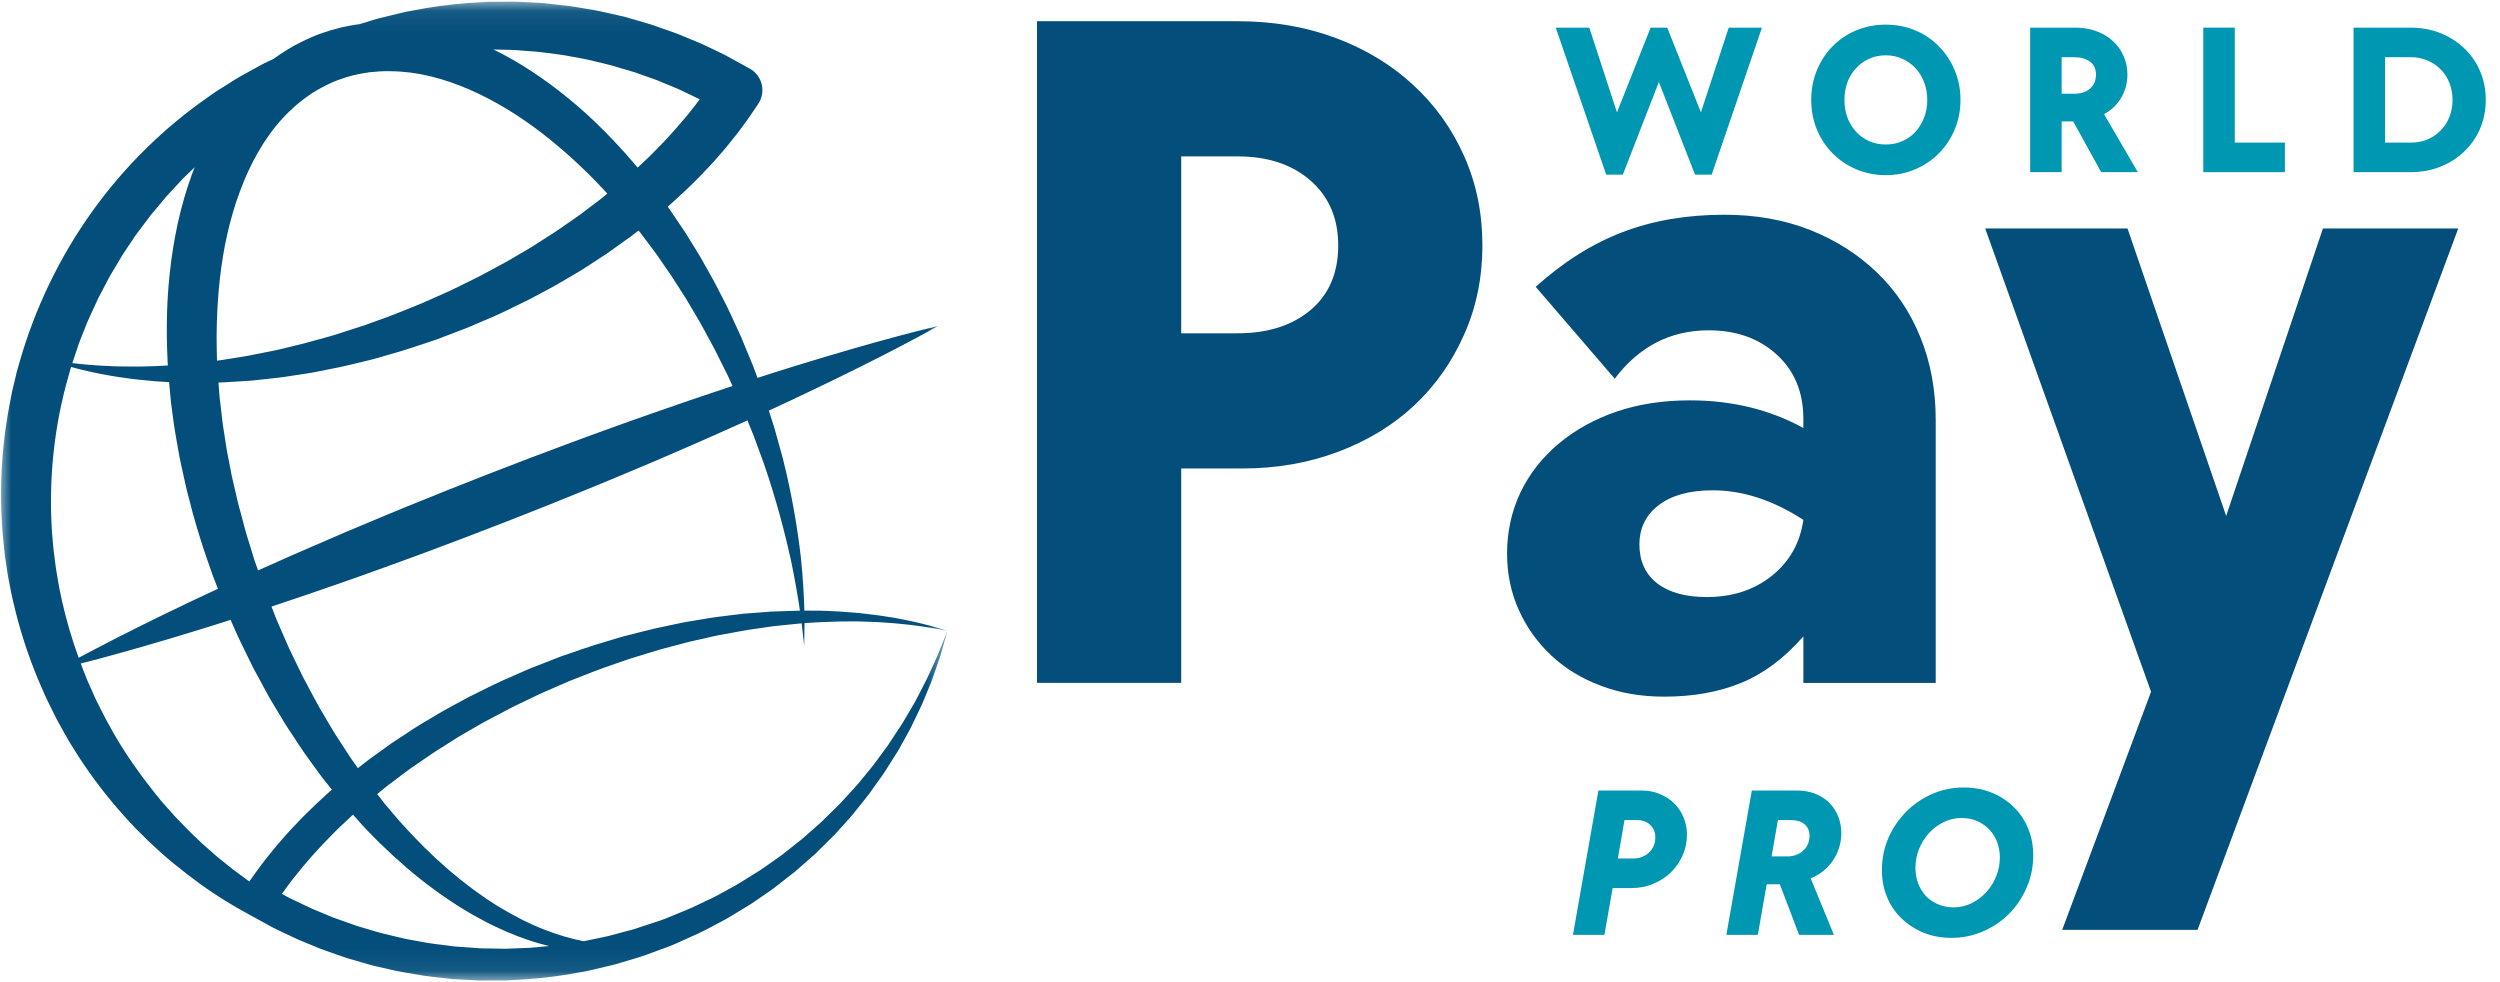 <svg width="112" height="44" viewBox="0 0 112 44" fill="none" xmlns="http://www.w3.org/2000/svg">
<mask id="mask0_95_5" style="mask-type:luminance" maskUnits="userSpaceOnUse" x="0" y="0" width="43" height="44">
<path d="M0 0.07H42.468V43.93H0V0.07Z" fill="white"/>
</mask>
<g mask="url(#mask0_95_5)">
<path d="M33.761 19.51C33.917 19.937 34.069 20.351 34.216 20.753C34.779 22.381 35.154 23.842 35.427 25.056C35.615 25.97 35.749 26.746 35.838 27.357C35.495 27.366 35.162 27.378 34.822 27.389C34.636 27.39 34.453 27.406 34.269 27.421L33.717 27.463L33.442 27.484L33.302 27.495L33.166 27.511L32.617 27.578L32.066 27.647C31.884 27.67 31.703 27.706 31.521 27.734L30.974 27.824C30.791 27.854 30.609 27.883 30.428 27.925L29.344 28.155C28.983 28.239 28.627 28.334 28.268 28.425C27.908 28.508 27.554 28.623 27.196 28.729C26.472 28.935 25.796 29.183 25.103 29.418L24.058 29.827C23.711 29.956 23.375 30.112 23.035 30.259C22.35 30.546 21.689 30.884 21.025 31.215L20.044 31.745C19.879 31.832 19.722 31.929 19.561 32.023L19.082 32.308C18.923 32.405 18.76 32.496 18.604 32.598L18.139 32.905L17.671 33.213L17.554 33.289L17.439 33.372L17.209 33.537L16.75 33.868L16.52 34.035C16.442 34.09 16.375 34.146 16.302 34.203L16.035 34.413C16.005 34.371 15.975 34.33 15.944 34.288C15.865 34.175 15.785 34.061 15.704 33.946C15.626 33.827 15.548 33.707 15.47 33.587C15.314 33.347 15.156 33.105 14.999 32.861C14.845 32.613 14.7 32.358 14.549 32.104C14.399 31.849 14.245 31.596 14.106 31.329C13.966 31.065 13.823 30.797 13.681 30.53C13.605 30.399 13.541 30.261 13.474 30.123C13.407 29.985 13.34 29.848 13.272 29.71C13.205 29.572 13.138 29.432 13.07 29.294L12.97 29.085L12.876 28.873C12.752 28.586 12.626 28.301 12.5 28.012C12.374 27.741 12.274 27.456 12.162 27.174C13.214 26.826 14.317 26.452 15.452 26.052C16.038 25.85 16.63 25.634 17.228 25.418C17.529 25.31 17.831 25.2 18.133 25.09C18.436 24.979 18.741 24.867 19.045 24.755C20.265 24.302 21.5 23.831 22.73 23.351C23.961 22.871 25.188 22.381 26.391 21.887C26.692 21.763 26.993 21.64 27.29 21.518C27.588 21.394 27.884 21.27 28.177 21.146C28.765 20.9 29.346 20.658 29.915 20.41C31.053 19.921 32.149 19.436 33.187 18.968C33.286 18.924 33.386 18.878 33.485 18.834C33.578 19.062 33.672 19.289 33.761 19.51ZM19.408 39.822C19.608 39.974 19.816 40.112 20.016 40.252C20.117 40.321 20.219 40.387 20.32 40.454C20.421 40.521 20.52 40.587 20.623 40.647C21.025 40.904 21.432 41.125 21.829 41.334C22.033 41.431 22.227 41.534 22.426 41.619C22.525 41.663 22.624 41.708 22.721 41.752C22.821 41.793 22.918 41.832 23.015 41.87C23.063 41.892 23.111 41.911 23.159 41.931C23.209 41.948 23.258 41.966 23.306 41.984C23.401 42.019 23.499 42.055 23.593 42.088C23.688 42.12 23.786 42.15 23.88 42.182C23.974 42.212 24.066 42.242 24.161 42.267C24.308 42.31 24.455 42.347 24.599 42.382L24.062 42.434C23.966 42.443 23.871 42.453 23.775 42.46L23.486 42.471L22.911 42.494C22.815 42.497 22.72 42.503 22.624 42.505L22.335 42.499L21.76 42.489C21.664 42.487 21.569 42.489 21.473 42.481L21.186 42.46L20.612 42.419C20.517 42.411 20.421 42.409 20.326 42.397L20.041 42.359L19.468 42.288C19.279 42.269 19.09 42.23 18.902 42.196L18.335 42.094C18.146 42.063 17.962 42.012 17.776 41.97L17.076 41.801L16.938 41.763L16.662 41.681L16.111 41.518C16.065 41.504 16.019 41.492 15.973 41.477L15.838 41.428L15.025 41.141C14.935 41.111 14.847 41.072 14.758 41.035L14.492 40.923L13.963 40.703C13.614 40.542 13.272 40.371 12.925 40.208L12.628 40.045C12.672 39.981 12.718 39.919 12.766 39.857C12.87 39.717 12.968 39.572 13.078 39.436L13.405 39.025C13.513 38.885 13.632 38.756 13.745 38.621C13.862 38.49 13.97 38.352 14.092 38.223C14.331 37.964 14.567 37.702 14.82 37.454C14.944 37.33 15.066 37.201 15.194 37.079L15.582 36.716L15.774 36.533L15.815 36.498C15.828 36.51 15.838 36.524 15.851 36.537C15.943 36.641 16.035 36.746 16.127 36.848L16.207 36.939L16.279 37.017C16.329 37.068 16.377 37.119 16.424 37.171C16.616 37.376 16.816 37.569 17.009 37.766C17.799 38.534 18.597 39.228 19.408 39.822ZM9.86 38.488C9.77 38.419 9.686 38.341 9.598 38.267C9.513 38.191 9.426 38.115 9.338 38.038C9.251 37.962 9.162 37.888 9.077 37.808C8.992 37.727 8.907 37.647 8.822 37.566C8.477 37.245 8.148 36.898 7.813 36.549C7.652 36.368 7.491 36.186 7.328 36.002C7.244 35.912 7.168 35.814 7.09 35.719C7.012 35.621 6.935 35.526 6.857 35.43C6.239 34.649 5.651 33.813 5.127 32.914C5.001 32.687 4.873 32.459 4.746 32.228C4.622 31.996 4.508 31.759 4.388 31.523L4.298 31.345C4.269 31.286 4.245 31.226 4.218 31.168C4.165 31.049 4.112 30.93 4.059 30.81C4.006 30.689 3.951 30.576 3.899 30.449C3.848 30.318 3.797 30.187 3.743 30.055C3.701 29.946 3.658 29.836 3.618 29.724C3.843 29.668 4.103 29.6 4.397 29.523C4.96 29.372 5.638 29.184 6.416 28.961C7.193 28.738 8.066 28.478 9.015 28.184C9.44 28.055 9.879 27.913 10.333 27.769C10.347 27.803 10.361 27.837 10.375 27.869C10.513 28.175 10.637 28.483 10.788 28.779C10.933 29.076 11.076 29.372 11.22 29.666L11.328 29.886L11.443 30.102C11.521 30.245 11.599 30.387 11.675 30.528C11.751 30.672 11.829 30.813 11.905 30.955C11.981 31.095 12.056 31.238 12.139 31.375C12.304 31.648 12.468 31.92 12.63 32.189C12.787 32.462 12.964 32.722 13.136 32.981C13.308 33.239 13.474 33.5 13.648 33.751C13.828 33.999 14.005 34.245 14.182 34.49C14.271 34.61 14.36 34.732 14.448 34.853C14.544 34.971 14.638 35.088 14.732 35.205C14.777 35.264 14.824 35.318 14.87 35.375L14.793 35.441L14.586 35.63L14.172 36.011C14.034 36.14 13.903 36.275 13.768 36.404C13.497 36.664 13.242 36.942 12.984 37.215C12.918 37.282 12.856 37.353 12.794 37.424L12.608 37.638C12.486 37.782 12.357 37.92 12.242 38.069L11.886 38.511C11.767 38.658 11.659 38.814 11.546 38.966C11.415 39.136 11.293 39.315 11.17 39.494C11.089 39.432 11.004 39.372 10.921 39.308C10.832 39.244 10.744 39.179 10.655 39.113C10.566 39.046 10.474 38.984 10.388 38.911C10.214 38.772 10.037 38.632 9.86 38.488ZM2.693 26.519C2.665 26.383 2.633 26.248 2.614 26.11C2.591 25.974 2.568 25.836 2.546 25.699C2.523 25.561 2.497 25.425 2.483 25.285C2.465 25.147 2.447 25.009 2.43 24.869C2.414 24.731 2.391 24.593 2.382 24.453C2.369 24.313 2.359 24.173 2.346 24.033C2.336 23.893 2.32 23.753 2.316 23.613C2.19 21.368 2.433 19.062 3.062 16.872L3.184 16.438C3.347 16.482 3.512 16.53 3.678 16.569L4.216 16.691C4.395 16.735 4.578 16.762 4.758 16.796C4.939 16.827 5.121 16.866 5.304 16.889C5.668 16.942 6.035 16.997 6.403 17.027C6.587 17.045 6.77 17.067 6.956 17.081L7.514 17.116L7.576 17.12L7.586 17.231C7.602 17.412 7.62 17.594 7.636 17.775L7.662 18.046L7.698 18.315C7.723 18.495 7.747 18.674 7.77 18.853C7.797 19.032 7.816 19.211 7.85 19.388C7.88 19.565 7.912 19.742 7.944 19.919C7.976 20.095 8.008 20.272 8.038 20.447C8.068 20.624 8.112 20.796 8.148 20.971C8.187 21.145 8.224 21.318 8.263 21.492C8.302 21.663 8.335 21.839 8.381 22.009C8.47 22.351 8.558 22.692 8.647 23.031C8.737 23.369 8.845 23.702 8.944 24.035C8.998 24.201 9.044 24.368 9.1 24.532C9.157 24.699 9.214 24.863 9.27 25.03C9.327 25.195 9.384 25.359 9.442 25.522L9.527 25.768L9.617 26.002C9.665 26.128 9.713 26.252 9.763 26.378C9.339 26.574 8.928 26.765 8.535 26.953C7.639 27.38 6.819 27.778 6.097 28.141C5.373 28.503 4.746 28.825 4.23 29.096C3.963 29.234 3.728 29.36 3.524 29.469C3.226 28.646 2.973 27.796 2.778 26.925C2.75 26.79 2.722 26.654 2.693 26.519ZM31.163 4.695L30.843 5.099C30.738 5.236 30.621 5.363 30.51 5.494C30.395 5.623 30.288 5.76 30.17 5.885C29.936 6.14 29.706 6.401 29.458 6.643C29.334 6.767 29.215 6.895 29.089 7.015L28.71 7.375L28.567 7.509C28.496 7.424 28.427 7.341 28.353 7.258C27.931 6.762 27.478 6.277 27.003 5.802C26.529 5.328 26.028 4.865 25.491 4.43C24.958 3.991 24.395 3.571 23.798 3.183C23.263 2.831 22.698 2.505 22.105 2.216L22.204 2.22L22.771 2.232C22.865 2.236 22.959 2.234 23.053 2.241L23.334 2.262L23.899 2.305C23.991 2.314 24.087 2.315 24.179 2.33L24.46 2.365L25.02 2.438C25.208 2.457 25.392 2.496 25.576 2.53L26.132 2.632C26.318 2.662 26.499 2.714 26.683 2.756L27.23 2.889L27.368 2.923L27.503 2.962L27.774 3.043L28.316 3.203C28.36 3.215 28.406 3.227 28.45 3.243L28.583 3.291L28.849 3.385L29.38 3.574C29.47 3.603 29.555 3.644 29.642 3.679L29.902 3.787L30.423 4.005C30.733 4.148 31.039 4.301 31.349 4.447C31.289 4.531 31.227 4.614 31.163 4.695ZM11.477 25.317L11.395 25.081L11.324 24.851C11.278 24.699 11.231 24.545 11.183 24.392C11.137 24.238 11.089 24.084 11.041 23.93C10.993 23.776 10.954 23.615 10.912 23.457C10.869 23.298 10.827 23.14 10.784 22.981C10.744 22.822 10.692 22.664 10.657 22.503C10.582 22.181 10.506 21.858 10.432 21.534C10.389 21.373 10.363 21.208 10.331 21.046C10.299 20.883 10.267 20.718 10.235 20.555C10.205 20.39 10.166 20.227 10.143 20.061C10.118 19.896 10.092 19.73 10.067 19.565C10.041 19.399 10.016 19.232 9.989 19.067C9.963 18.901 9.95 18.733 9.929 18.566C9.91 18.4 9.89 18.232 9.871 18.065L9.84 17.814L9.819 17.561C9.809 17.419 9.798 17.279 9.786 17.137C9.954 17.136 10.12 17.123 10.287 17.113L10.843 17.079L11.261 17.052L11.399 17.038L11.953 16.978L12.507 16.916C12.691 16.896 12.874 16.863 13.058 16.836L13.611 16.753C13.795 16.725 13.979 16.7 14.161 16.659L15.256 16.441C15.619 16.362 15.98 16.27 16.343 16.183C16.704 16.103 17.066 15.992 17.428 15.887C18.167 15.685 18.842 15.444 19.536 15.218L20.598 14.812C20.949 14.685 21.291 14.529 21.634 14.384C22.327 14.102 22.998 13.766 23.671 13.434L24.662 12.907C24.829 12.82 24.99 12.724 25.153 12.629L25.638 12.344C25.801 12.248 25.966 12.156 26.123 12.053L26.596 11.747L27.069 11.437L27.188 11.361L27.304 11.278L27.54 11.109L28.007 10.775L28.243 10.608C28.323 10.552 28.388 10.495 28.462 10.44L28.608 10.325C28.664 10.394 28.718 10.461 28.765 10.528C28.941 10.761 29.112 10.992 29.286 11.221C29.373 11.334 29.454 11.455 29.536 11.573C29.619 11.694 29.7 11.811 29.782 11.929C29.863 12.048 29.945 12.165 30.026 12.282C30.108 12.399 30.18 12.521 30.258 12.638C30.41 12.877 30.563 13.112 30.712 13.346C30.857 13.583 30.995 13.822 31.135 14.058C31.42 14.524 31.661 15.003 31.917 15.464C31.949 15.522 31.981 15.581 32.011 15.637C32.041 15.696 32.072 15.754 32.1 15.813C32.158 15.93 32.217 16.047 32.273 16.162C32.389 16.392 32.502 16.622 32.615 16.847C32.682 16.997 32.75 17.146 32.817 17.293C32.734 17.322 32.649 17.348 32.566 17.376C31.485 17.734 30.35 18.118 29.181 18.531C28.595 18.733 28.004 18.947 27.404 19.163C27.104 19.271 26.803 19.381 26.499 19.491C26.198 19.602 25.893 19.716 25.588 19.827C24.368 20.279 23.132 20.748 21.902 21.228C20.671 21.708 19.444 22.197 18.239 22.689C17.939 22.813 17.639 22.935 17.342 23.059C17.044 23.183 16.748 23.307 16.454 23.431C15.867 23.677 15.284 23.918 14.717 24.168C13.619 24.637 12.564 25.104 11.562 25.554C11.533 25.474 11.505 25.396 11.477 25.317ZM3.313 16.05L3.448 15.645C3.494 15.508 3.536 15.372 3.591 15.241C3.697 14.975 3.802 14.71 3.906 14.446C4.018 14.184 4.144 13.927 4.261 13.668L4.393 13.376L4.443 13.282L4.641 12.905C4.774 12.655 4.898 12.399 5.049 12.158C5.194 11.915 5.335 11.671 5.482 11.428C5.638 11.194 5.796 10.959 5.952 10.725L6.069 10.55L6.194 10.382C6.279 10.268 6.364 10.157 6.448 10.045C6.533 9.932 6.616 9.82 6.701 9.709C6.74 9.652 6.788 9.599 6.832 9.546L6.966 9.385C7.055 9.278 7.145 9.17 7.234 9.064L7.367 8.903C7.411 8.85 7.455 8.795 7.505 8.745C7.692 8.542 7.882 8.338 8.07 8.136L8.211 7.986L8.36 7.842C8.459 7.747 8.558 7.651 8.658 7.555C8.679 7.536 8.7 7.516 8.72 7.497C8.679 7.601 8.638 7.704 8.599 7.809C8.07 9.261 7.763 10.759 7.604 12.248C7.522 12.993 7.482 13.739 7.475 14.479C7.469 14.851 7.475 15.216 7.485 15.588C7.492 15.775 7.499 15.963 7.507 16.149C7.51 16.225 7.515 16.3 7.519 16.374H7.503L6.968 16.402C6.789 16.411 6.609 16.411 6.428 16.417C6.067 16.429 5.707 16.417 5.346 16.415C5.165 16.417 4.985 16.401 4.804 16.395C4.624 16.385 4.441 16.381 4.262 16.363C3.921 16.344 3.581 16.308 3.241 16.268L3.313 16.05ZM10.74 8.597C10.967 7.98 11.236 7.385 11.556 6.829C11.875 6.273 12.24 5.754 12.661 5.301L12.819 5.133C12.872 5.076 12.929 5.025 12.984 4.972C13.092 4.862 13.209 4.764 13.324 4.665C13.38 4.614 13.442 4.57 13.501 4.522L13.68 4.384L13.866 4.254L13.958 4.189L14.053 4.131L14.246 4.014C14.31 3.975 14.377 3.943 14.443 3.906C14.572 3.831 14.71 3.773 14.845 3.709L14.896 3.686C14.919 3.677 14.894 3.686 14.909 3.681L14.939 3.668L15.047 3.624L15.16 3.58L15.187 3.571L15.249 3.55L15.498 3.465L15.53 3.454L15.555 3.447L15.604 3.435L15.799 3.381L15.849 3.367L15.904 3.357L16.123 3.309C16.196 3.291 16.27 3.282 16.343 3.272L16.564 3.236C16.864 3.206 17.163 3.181 17.466 3.19C18.07 3.194 18.68 3.27 19.281 3.417C20.485 3.709 21.643 4.242 22.72 4.892C23.796 5.545 24.788 6.328 25.702 7.164C26.157 7.582 26.596 8.014 27.011 8.46C27.078 8.531 27.143 8.602 27.209 8.673L27.11 8.756C27.039 8.813 26.968 8.876 26.899 8.926L26.694 9.082L26.281 9.393L26.076 9.551L25.971 9.629L25.863 9.705L25.429 10.006L24.994 10.307C24.923 10.358 24.846 10.405 24.774 10.452L24.551 10.594L24.105 10.881C23.956 10.977 23.809 11.074 23.655 11.162L22.739 11.699C22.429 11.873 22.114 12.036 21.802 12.204C21.494 12.379 21.172 12.53 20.855 12.687C20.535 12.843 20.219 13.008 19.892 13.146L18.932 13.574C18.257 13.844 17.576 14.136 16.919 14.359L16.421 14.54C16.338 14.57 16.254 14.598 16.169 14.624L15.914 14.706C15.574 14.816 15.236 14.929 14.894 15.034L13.862 15.32C13.69 15.372 13.517 15.411 13.343 15.453L12.821 15.581C12.647 15.62 12.474 15.668 12.298 15.703L11.772 15.807C11.422 15.877 11.071 15.953 10.717 16.004L10.186 16.089C10.032 16.114 9.879 16.14 9.725 16.158C9.724 16.116 9.72 16.073 9.718 16.03C9.715 15.866 9.711 15.699 9.708 15.533C9.704 15.198 9.702 14.857 9.713 14.52C9.731 13.844 9.775 13.167 9.849 12.496C10 11.155 10.281 9.831 10.74 8.597ZM41.545 14.722C41.241 14.796 40.798 14.908 40.237 15.058C39.674 15.207 38.994 15.397 38.216 15.62C37.441 15.843 36.568 16.105 35.618 16.397C35.142 16.542 34.65 16.702 34.14 16.863C34.072 16.884 34.005 16.907 33.936 16.928C33.867 16.742 33.798 16.555 33.727 16.367C33.628 16.124 33.527 15.88 33.424 15.634C33.373 15.51 33.322 15.386 33.27 15.262C33.244 15.198 33.219 15.136 33.192 15.074C33.164 15.012 33.136 14.95 33.107 14.888C32.877 14.393 32.652 13.881 32.387 13.376C32.256 13.123 32.128 12.866 31.992 12.609C31.85 12.356 31.707 12.099 31.561 11.842C31.489 11.713 31.42 11.582 31.342 11.455C31.264 11.327 31.184 11.2 31.106 11.07C31.027 10.943 30.947 10.814 30.867 10.684C30.788 10.555 30.71 10.426 30.621 10.297C30.446 10.04 30.271 9.779 30.095 9.519C30.035 9.427 29.975 9.342 29.915 9.261L29.991 9.193L30.203 9.002L30.623 8.616C30.763 8.487 30.897 8.352 31.034 8.219C31.31 7.956 31.569 7.674 31.832 7.398C31.9 7.329 31.963 7.258 32.026 7.185L32.215 6.969C32.341 6.824 32.47 6.682 32.589 6.53L32.95 6.08C33.072 5.931 33.184 5.772 33.299 5.618C33.534 5.312 33.743 4.982 33.963 4.662C33.98 4.633 34 4.603 34.018 4.571C34.312 4.038 34.119 3.367 33.586 3.073L33.578 3.07C33.212 2.868 32.847 2.662 32.479 2.464L31.914 2.191C31.724 2.103 31.537 2.009 31.346 1.926L30.765 1.687L30.474 1.566C30.377 1.527 30.281 1.485 30.182 1.453L29.589 1.246L29.293 1.141L29.144 1.09C29.095 1.074 29.045 1.06 28.994 1.046L28.392 0.87L28.091 0.784C28.039 0.769 27.99 0.755 27.94 0.741L27.786 0.707L27.173 0.569C26.97 0.525 26.766 0.474 26.559 0.442L25.941 0.339C25.735 0.306 25.528 0.267 25.321 0.249L24.698 0.18L24.386 0.144C24.282 0.132 24.177 0.132 24.073 0.123L23.448 0.091L23.134 0.075C23.03 0.072 22.925 0.075 22.821 0.075L21.88 0.081C21.776 0.084 21.673 0.093 21.569 0.098C20.735 0.141 19.904 0.224 19.082 0.364L18.466 0.477L18.16 0.534C18.059 0.555 17.958 0.582 17.857 0.607L17.25 0.754L16.947 0.828C16.846 0.853 16.745 0.888 16.642 0.918L16.107 1.083L16.014 1.095C15.914 1.109 15.813 1.12 15.714 1.143L15.417 1.202L15.342 1.217L15.264 1.237L15.107 1.278L14.949 1.32L14.871 1.341L14.832 1.35L14.802 1.361L14.551 1.442L14.455 1.474C14.425 1.485 14.482 1.464 14.377 1.501L14.253 1.547L14.115 1.6L14.085 1.612C14.078 1.614 14.034 1.634 14.036 1.634L13.966 1.664C13.779 1.747 13.591 1.827 13.412 1.924C13.32 1.972 13.228 2.016 13.139 2.067L12.876 2.223C12.663 2.351 12.458 2.489 12.258 2.638C12.164 2.682 12.068 2.726 11.974 2.771C11.909 2.802 11.841 2.834 11.778 2.866L11.588 2.969C11.335 3.109 11.082 3.249 10.829 3.389C10.699 3.456 10.577 3.536 10.453 3.613C10.329 3.691 10.205 3.769 10.081 3.847C9.957 3.927 9.833 4.005 9.708 4.083L9.614 4.143L9.523 4.207L9.343 4.336C7.393 5.684 5.605 7.421 4.147 9.452C2.688 11.481 1.562 13.806 0.869 16.247L0.807 16.464C0.786 16.539 0.765 16.606 0.745 16.688L0.632 17.164L0.547 17.52L0.432 18.104C0.367 18.416 0.324 18.729 0.274 19.043C0.221 19.356 0.195 19.671 0.158 19.987C0.025 21.246 0.018 22.512 0.108 23.76C0.115 23.916 0.135 24.07 0.15 24.226C0.166 24.382 0.182 24.536 0.198 24.692C0.211 24.846 0.237 25 0.258 25.154C0.282 25.306 0.303 25.46 0.326 25.613C0.347 25.767 0.379 25.917 0.407 26.069C0.437 26.222 0.467 26.372 0.496 26.524C0.524 26.675 0.561 26.824 0.597 26.973C0.632 27.123 0.668 27.272 0.703 27.421C1.004 28.605 1.397 29.751 1.877 30.833C1.934 30.962 1.99 31.091 2.047 31.221C2.107 31.352 2.178 31.49 2.242 31.623C2.309 31.757 2.375 31.892 2.442 32.026C2.476 32.092 2.507 32.161 2.541 32.225L2.647 32.416C2.789 32.669 2.924 32.926 3.071 33.174C3.223 33.418 3.373 33.661 3.524 33.902C4.147 34.855 4.825 35.738 5.548 36.54C5.638 36.641 5.73 36.74 5.821 36.84C5.911 36.937 6 37.036 6.095 37.13C6.283 37.318 6.471 37.504 6.657 37.688C7.041 38.044 7.416 38.396 7.813 38.711C8.594 39.352 9.385 39.926 10.186 40.408C10.285 40.47 10.384 40.53 10.483 40.59C10.582 40.649 10.683 40.703 10.783 40.76C10.983 40.872 11.177 40.983 11.374 41.09C11.383 41.093 11.392 41.098 11.402 41.102C11.679 41.256 11.955 41.408 12.233 41.559C12.605 41.738 12.973 41.918 13.348 42.088L13.919 42.324L14.204 42.443C14.299 42.481 14.393 42.524 14.491 42.554L15.073 42.76L15.364 42.86L15.511 42.912C15.559 42.928 15.608 42.942 15.658 42.956L16.251 43.128L16.547 43.213C16.596 43.227 16.646 43.243 16.695 43.255L16.846 43.291L17.448 43.427C17.648 43.471 17.848 43.523 18.05 43.553L18.659 43.657C18.861 43.691 19.063 43.73 19.268 43.748L19.881 43.818L20.187 43.852C20.29 43.864 20.393 43.866 20.496 43.873L21.112 43.909L21.418 43.925C21.521 43.93 21.624 43.926 21.726 43.926L22.343 43.925H22.651C22.753 43.921 22.856 43.914 22.959 43.909C23.78 43.872 24.599 43.792 25.408 43.661L26.014 43.553L26.316 43.498C26.416 43.478 26.516 43.452 26.616 43.429L27.214 43.287L27.512 43.216C27.613 43.193 27.712 43.158 27.811 43.13L28.408 42.951C28.606 42.891 28.81 42.832 28.99 42.761L29.55 42.554L29.83 42.451L29.985 42.393L30.124 42.338L30.269 42.278L30.409 42.214L30.689 42.088L31.246 41.837C31.434 41.757 31.613 41.656 31.794 41.562L32.335 41.276C32.424 41.226 32.516 41.183 32.603 41.13L32.865 40.971L33.389 40.654C33.476 40.601 33.564 40.551 33.649 40.495L33.901 40.323L34.404 39.976C34.487 39.917 34.572 39.861 34.653 39.8L35.376 39.237C35.456 39.175 35.537 39.113 35.615 39.05L35.845 38.849L36.304 38.447C36.378 38.38 36.456 38.315 36.531 38.246L36.746 38.031L37.18 37.603C37.251 37.532 37.326 37.463 37.395 37.389L38.006 36.714C38.073 36.638 38.144 36.565 38.206 36.485L38.395 36.248L38.774 35.775C38.903 35.62 39.019 35.453 39.135 35.288L39.486 34.796C39.608 34.635 39.709 34.461 39.819 34.291L40.141 33.781L40.223 33.654L40.297 33.523L40.444 33.259L40.734 32.731C40.757 32.687 40.784 32.643 40.805 32.598L40.871 32.462L41.002 32.191L41.262 31.649C41.306 31.559 41.342 31.465 41.381 31.373L41.496 31.095L41.726 30.543C41.864 30.165 41.988 29.785 42.119 29.409C42.233 29.027 42.337 28.642 42.443 28.26L42.004 29.368C41.838 29.73 41.678 30.091 41.508 30.447L41.237 30.975L41.101 31.237C41.055 31.325 41.012 31.414 40.961 31.497L40.662 32.009L40.511 32.262L40.437 32.389C40.412 32.432 40.384 32.473 40.357 32.513L40.031 33.006L39.87 33.252C39.844 33.294 39.817 33.335 39.789 33.376L39.355 33.969C39.236 34.127 39.127 34.288 38.999 34.437L38.625 34.89C38.501 35.042 38.381 35.196 38.245 35.336L37.65 35.984C37.584 36.057 37.51 36.121 37.442 36.191L37.025 36.6L36.817 36.806C36.746 36.875 36.672 36.935 36.599 37.001L35.941 37.58C35.868 37.642 35.788 37.7 35.714 37.76L35.255 38.123L35.027 38.304C34.949 38.361 34.868 38.416 34.79 38.472L34.313 38.807L34.074 38.973C33.995 39.027 33.91 39.076 33.828 39.127L33.334 39.434L33.088 39.588C33.007 39.639 32.92 39.684 32.835 39.731L32.327 40.009L32.072 40.149C31.986 40.197 31.898 40.234 31.809 40.277L31.287 40.525C31.112 40.608 30.94 40.695 30.759 40.764L30.223 40.985L29.955 41.095L29.821 41.15L29.69 41.199L29.55 41.251L29.424 41.291L29.141 41.383L28.576 41.569C28.385 41.639 28.202 41.681 28.02 41.729L27.469 41.878C27.377 41.901 27.288 41.931 27.195 41.948L26.911 42.009L26.346 42.126C26.279 42.14 26.214 42.154 26.148 42.166C25.592 42.058 24.994 41.886 24.372 41.642C23.69 41.375 22.98 41.013 22.259 40.569C20.821 39.673 19.352 38.419 17.962 36.857C17.79 36.659 17.614 36.462 17.444 36.257C17.402 36.206 17.359 36.154 17.317 36.103L17.251 36.027L17.198 35.958C17.113 35.85 17.028 35.74 16.942 35.63C16.927 35.612 16.913 35.593 16.899 35.575L17.205 35.324C17.274 35.269 17.345 35.205 17.416 35.154L17.627 34.998L18.048 34.681L18.259 34.523L18.365 34.444L18.475 34.367L18.916 34.066L19.357 33.764C19.504 33.663 19.658 33.572 19.808 33.475L20.26 33.188C20.411 33.093 20.561 32.995 20.717 32.908L21.645 32.372C21.958 32.2 22.277 32.039 22.594 31.871C22.907 31.697 23.232 31.547 23.556 31.391C23.88 31.237 24.198 31.074 24.529 30.937L25.505 30.512C26.183 30.25 26.865 29.967 27.536 29.747L28.041 29.572C28.126 29.542 28.209 29.512 28.296 29.487L28.555 29.409C28.898 29.305 29.24 29.193 29.585 29.094L30.628 28.818C30.8 28.768 30.977 28.731 31.152 28.69L31.678 28.572C31.854 28.533 32.029 28.488 32.206 28.456L32.737 28.359C33.092 28.294 33.444 28.223 33.802 28.177L34.336 28.099C34.515 28.072 34.694 28.044 34.873 28.03L35.914 27.925C35.989 28.582 36.028 28.933 36.028 28.933C36.028 28.933 36.033 28.579 36.042 27.916L36.492 27.888L36.764 27.872L37.033 27.863L37.574 27.844C37.754 27.838 37.935 27.842 38.115 27.84C38.477 27.835 38.838 27.853 39.201 27.865C39.382 27.869 39.562 27.888 39.743 27.899C39.923 27.913 40.106 27.922 40.285 27.943C41.009 28.005 41.726 28.123 42.443 28.26C42.094 28.157 41.746 28.042 41.39 27.962C41.211 27.92 41.034 27.87 40.855 27.835L40.316 27.725C40.136 27.684 39.955 27.663 39.773 27.633C39.592 27.607 39.412 27.571 39.229 27.552C38.864 27.509 38.5 27.459 38.133 27.436C37.949 27.422 37.767 27.405 37.582 27.394L37.028 27.369L36.75 27.358L36.477 27.357L36.035 27.355C36.019 26.732 35.978 25.935 35.881 24.984C35.734 23.732 35.495 22.212 35.061 20.498C34.942 20.07 34.818 19.627 34.692 19.172C34.613 18.915 34.529 18.657 34.444 18.395C34.528 18.357 34.611 18.318 34.692 18.281C35.178 18.053 35.649 17.837 36.095 17.622C36.993 17.196 37.812 16.797 38.535 16.436C39.259 16.075 39.886 15.754 40.401 15.483C40.917 15.214 41.319 14.995 41.593 14.844C41.866 14.692 42.011 14.61 42.011 14.61C42.011 14.61 41.848 14.649 41.545 14.722Z" fill="#034E7B"/>
</g>
<path d="M46.458 0.95H55.44C57.03 0.95 58.496 1.201 59.838 1.701C61.179 2.202 62.335 2.903 63.309 3.804C64.287 4.702 65.046 5.763 65.59 6.985C66.137 8.208 66.412 9.545 66.412 10.994C66.412 12.439 66.137 13.774 65.59 14.996C65.046 16.22 64.303 17.275 63.359 18.162C62.413 19.046 61.278 19.738 59.952 20.238C58.623 20.739 57.193 20.988 55.659 20.988H52.918V30.593H46.458V0.95ZM55.44 14.932C56.794 14.932 57.885 14.585 58.712 13.891C59.537 13.197 59.952 12.232 59.952 10.994C59.952 9.781 59.537 8.812 58.712 8.09C57.885 7.367 56.794 7.006 55.44 7.006H52.918V14.932H55.44Z" fill="#034E7B"/>
<path d="M74.551 31.21C73.52 31.21 72.577 31.047 71.718 30.721C70.862 30.401 70.126 29.953 69.508 29.375C68.888 28.8 68.403 28.122 68.049 27.343C67.694 26.56 67.517 25.712 67.517 24.8C67.517 23.822 67.716 22.914 68.112 22.073C68.513 21.233 69.083 20.504 69.819 19.884C70.556 19.266 71.417 18.786 72.405 18.446C73.397 18.106 74.496 17.936 75.706 17.936C77.593 17.936 79.29 18.35 80.791 19.175V18.779C80.791 17.571 80.391 16.604 79.594 15.882C78.801 15.159 77.785 14.798 76.549 14.798C74.834 14.798 73.432 15.521 72.341 16.965L68.799 12.85C70.041 11.731 71.339 10.915 72.695 10.399C74.05 9.88 75.571 9.62 77.257 9.62C78.668 9.62 79.95 9.85 81.103 10.307C82.254 10.766 83.251 11.402 84.092 12.213C84.932 13.02 85.58 13.987 86.033 15.11C86.49 16.229 86.72 17.467 86.72 18.821V30.594H80.791V28.511C79.936 29.489 79.007 30.183 78.001 30.594C76.998 31.005 75.849 31.21 74.551 31.21ZM76.457 26.748C77.608 26.748 78.582 26.432 79.375 25.799C80.172 25.161 80.644 24.325 80.791 23.291C79.435 22.409 78.08 21.966 76.726 21.966C75.692 21.966 74.886 22.189 74.31 22.632C73.733 23.071 73.446 23.659 73.446 24.396C73.446 25.138 73.71 25.717 74.239 26.131C74.772 26.542 75.511 26.748 76.457 26.748Z" fill="#034E7B"/>
<path d="M96.367 30.991L88.937 10.236H95.312L99.732 23.114L104.067 10.236H110.13L98.45 41.658H92.386L96.367 30.991Z" fill="#034E7B"/>
<path d="M69.698 1.239H71.2L72.44 5.035L73.948 1.239H74.692L76.201 5.035L77.448 1.239H78.935L76.683 7.826H75.939L74.317 3.675L72.702 7.826H71.958L69.698 1.239Z" fill="#0097B2"/>
<path d="M84.486 7.847C84.008 7.847 83.567 7.759 83.162 7.585C82.754 7.412 82.4 7.173 82.099 6.87C81.802 6.569 81.568 6.215 81.398 5.807C81.228 5.396 81.143 4.954 81.143 4.476C81.143 3.999 81.228 3.555 81.398 3.144C81.568 2.733 81.802 2.377 82.099 2.074C82.4 1.768 82.754 1.529 83.162 1.359C83.567 1.189 84.008 1.104 84.486 1.104C84.954 1.104 85.389 1.189 85.797 1.359C86.208 1.529 86.562 1.768 86.859 2.074C87.16 2.377 87.398 2.733 87.568 3.144C87.741 3.555 87.83 3.999 87.83 4.476C87.83 4.954 87.741 5.396 87.568 5.807C87.398 6.215 87.16 6.569 86.859 6.87C86.562 7.173 86.208 7.412 85.797 7.585C85.389 7.759 84.954 7.847 84.486 7.847ZM84.486 6.473C84.756 6.473 85 6.424 85.223 6.324C85.45 6.225 85.644 6.087 85.811 5.907C85.976 5.728 86.105 5.515 86.201 5.269C86.294 5.025 86.342 4.759 86.342 4.476C86.342 4.192 86.294 3.928 86.201 3.682C86.105 3.438 85.976 3.227 85.811 3.052C85.644 2.873 85.45 2.733 85.223 2.634C85 2.531 84.756 2.478 84.486 2.478C84.212 2.478 83.962 2.531 83.736 2.634C83.512 2.733 83.319 2.873 83.155 3.052C82.988 3.227 82.859 3.438 82.765 3.682C82.675 3.928 82.631 4.192 82.631 4.476C82.631 4.759 82.675 5.025 82.765 5.269C82.859 5.515 82.988 5.728 83.155 5.907C83.319 6.082 83.512 6.222 83.736 6.324C83.962 6.424 84.212 6.473 84.486 6.473Z" fill="#0097B2"/>
<path d="M90.952 1.239H92.985C93.32 1.239 93.63 1.292 93.913 1.395C94.2 1.499 94.446 1.646 94.65 1.834C94.857 2.018 95.018 2.241 95.131 2.5C95.248 2.755 95.308 3.034 95.308 3.335C95.308 3.723 95.213 4.072 95.025 4.384C94.841 4.695 94.586 4.94 94.26 5.113L95.776 7.713H94.133L92.879 5.439H92.362V7.713H90.952V1.239ZM92.914 4.2C93.215 4.2 93.454 4.125 93.63 3.973C93.809 3.817 93.899 3.608 93.899 3.343C93.899 3.084 93.809 2.889 93.63 2.762C93.449 2.631 93.212 2.563 92.914 2.563H92.362V4.2H92.914Z" fill="#0097B2"/>
<path d="M98.708 1.239H100.118V6.388H102.363V7.713H98.708V1.239Z" fill="#0097B2"/>
<path d="M105.44 1.239H108.004C108.486 1.239 108.929 1.322 109.336 1.487C109.747 1.653 110.101 1.88 110.399 2.167C110.7 2.45 110.937 2.79 111.107 3.187C111.277 3.583 111.362 4.014 111.362 4.476C111.362 4.94 111.277 5.368 111.107 5.765C110.937 6.158 110.7 6.498 110.399 6.785C110.101 7.074 109.747 7.3 109.336 7.465C108.929 7.631 108.486 7.713 108.004 7.713H105.44V1.239ZM108.012 6.388C108.281 6.388 108.529 6.342 108.755 6.247C108.982 6.148 109.177 6.013 109.343 5.843C109.513 5.673 109.642 5.473 109.733 5.241C109.827 5.011 109.874 4.756 109.874 4.476C109.874 4.198 109.827 3.943 109.733 3.711C109.642 3.481 109.513 3.279 109.343 3.109C109.177 2.939 108.982 2.808 108.755 2.712C108.529 2.613 108.281 2.563 108.012 2.563H106.85V6.388H108.012Z" fill="#0097B2"/>
<path d="M71.609 35.415H73.542C73.849 35.415 74.125 35.469 74.371 35.578C74.621 35.682 74.835 35.824 75.016 36.002C75.195 36.183 75.331 36.392 75.427 36.633C75.526 36.87 75.575 37.12 75.575 37.384C75.575 37.724 75.508 38.041 75.377 38.333C75.244 38.627 75.065 38.882 74.839 39.098C74.615 39.31 74.353 39.479 74.052 39.601C73.755 39.725 73.436 39.785 73.096 39.785H72.246L71.878 41.882H70.468L71.609 35.415ZM73.174 38.46C73.447 38.46 73.679 38.374 73.868 38.198C74.061 38.025 74.159 37.791 74.159 37.497C74.159 37.285 74.082 37.106 73.932 36.959C73.785 36.813 73.578 36.739 73.309 36.739H72.777L72.48 38.46H73.174Z" fill="#0097B2"/>
<path d="M78.482 35.415H80.508C80.819 35.415 81.097 35.468 81.344 35.57C81.593 35.67 81.8 35.808 81.967 35.981C82.137 36.157 82.266 36.36 82.356 36.59C82.445 36.822 82.491 37.063 82.491 37.313C82.491 37.545 82.457 37.766 82.392 37.979C82.325 38.188 82.231 38.381 82.109 38.56C81.99 38.735 81.846 38.891 81.676 39.027C81.51 39.16 81.324 39.266 81.117 39.346L82.158 41.882H80.6L79.736 39.615H79.148L78.751 41.882H77.341L78.482 35.415ZM80.076 38.368C80.354 38.368 80.587 38.283 80.777 38.113C80.97 37.943 81.067 37.717 81.067 37.433C81.067 37.226 80.993 37.058 80.848 36.93C80.706 36.803 80.49 36.739 80.203 36.739H79.651L79.367 38.368H80.076Z" fill="#0097B2"/>
<path d="M87.434 42.016C86.97 42.016 86.548 41.938 86.166 41.782C85.787 41.623 85.459 41.407 85.181 41.138C84.901 40.868 84.687 40.55 84.537 40.181C84.384 39.81 84.31 39.409 84.31 38.984C84.31 38.465 84.409 37.978 84.607 37.525C84.809 37.072 85.079 36.681 85.415 36.349C85.75 36.015 86.137 35.753 86.577 35.563C87.016 35.375 87.48 35.28 87.972 35.28C88.434 35.28 88.854 35.358 89.233 35.514C89.615 35.669 89.943 35.885 90.217 36.158C90.496 36.427 90.71 36.75 90.862 37.121C91.013 37.49 91.089 37.886 91.089 38.312C91.089 38.832 90.99 39.317 90.791 39.771C90.593 40.224 90.326 40.619 89.991 40.953C89.654 41.285 89.265 41.545 88.822 41.733C88.383 41.92 87.919 42.016 87.434 42.016ZM87.526 40.649C87.818 40.649 88.089 40.585 88.34 40.458C88.59 40.33 88.808 40.166 88.992 39.962C89.18 39.755 89.327 39.519 89.431 39.254C89.539 38.984 89.594 38.706 89.594 38.418C89.594 38.173 89.553 37.943 89.474 37.731C89.392 37.515 89.277 37.327 89.127 37.171C88.98 37.012 88.801 36.884 88.588 36.788C88.376 36.695 88.137 36.647 87.873 36.647C87.584 36.647 87.315 36.711 87.065 36.838C86.814 36.962 86.594 37.127 86.407 37.334C86.222 37.543 86.076 37.78 85.967 38.049C85.863 38.315 85.812 38.591 85.812 38.878C85.812 39.124 85.851 39.356 85.932 39.572C86.012 39.785 86.125 39.972 86.272 40.132C86.417 40.288 86.598 40.413 86.81 40.507C87.023 40.603 87.26 40.649 87.526 40.649Z" fill="#0097B2"/>
</svg>

